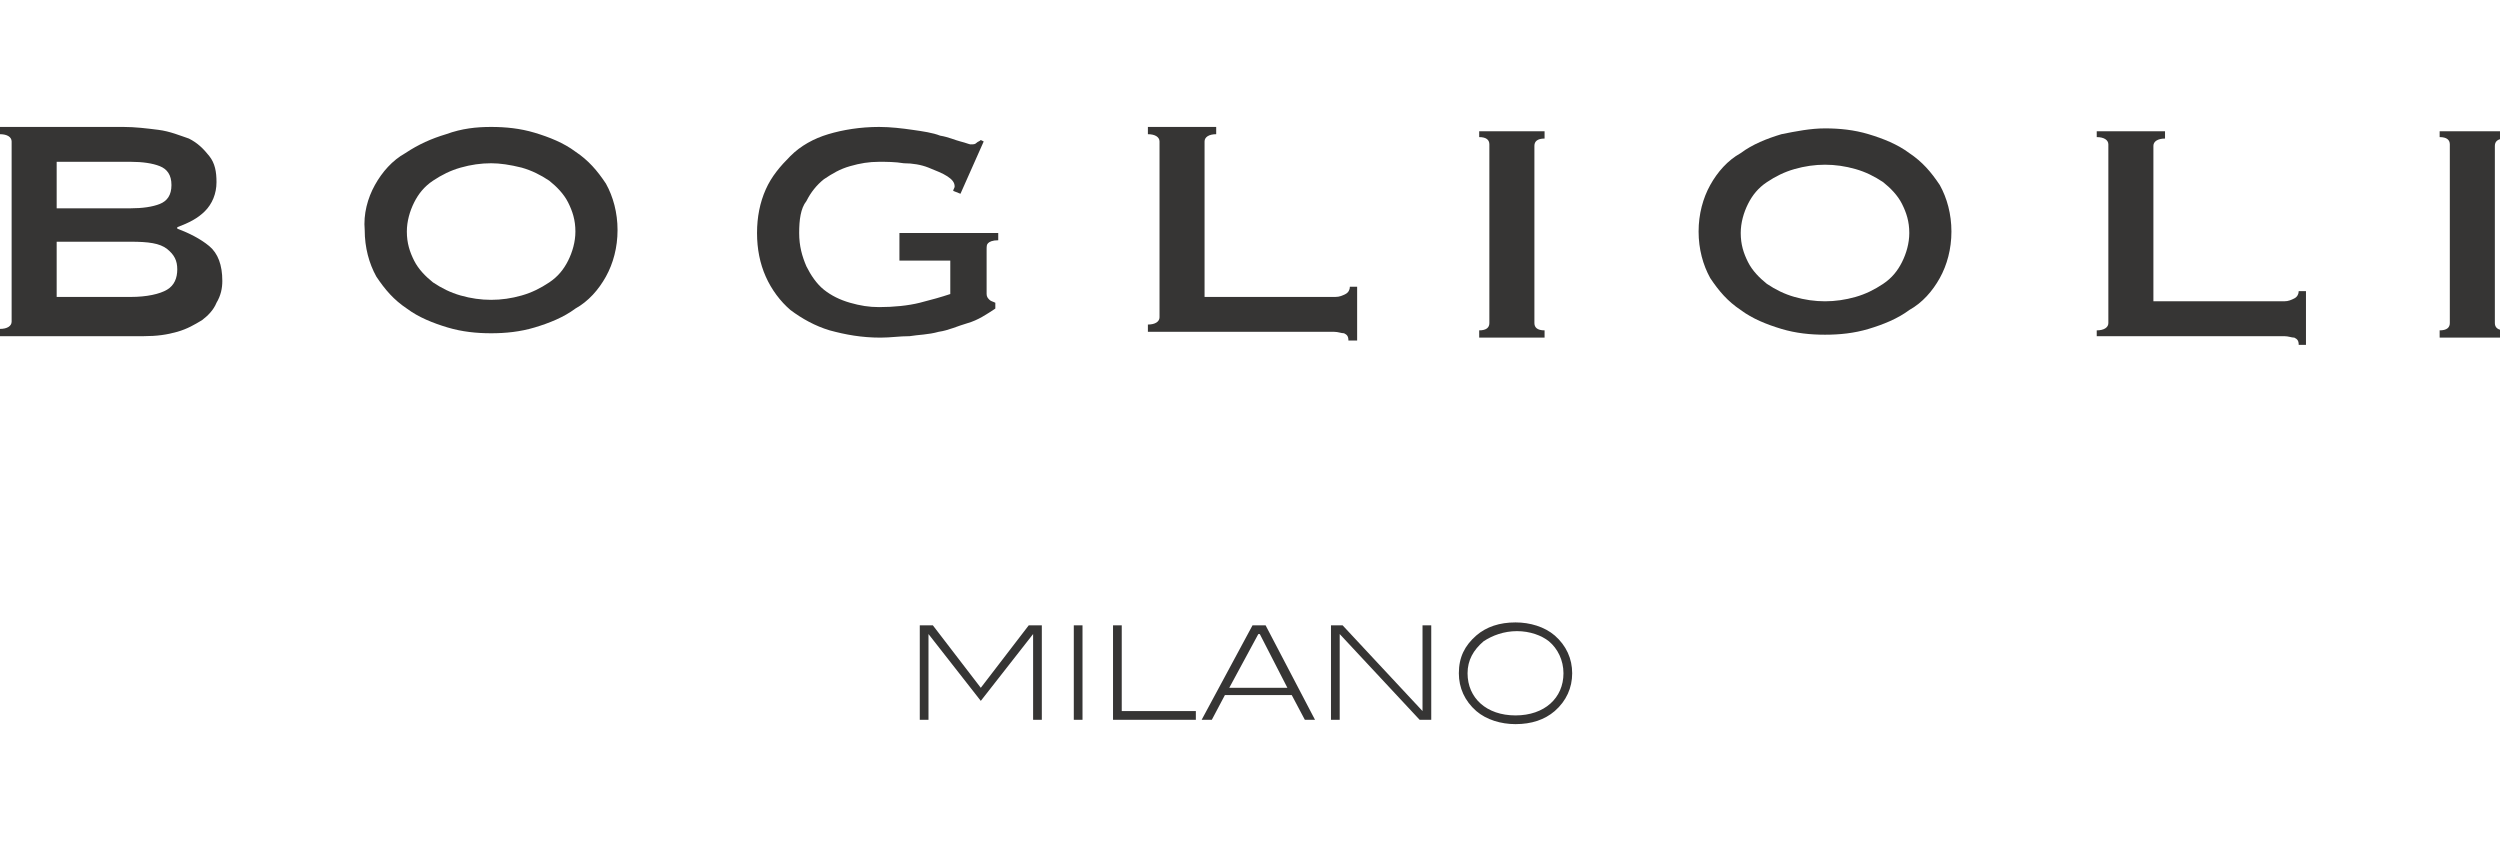 <svg width="235" height="80" viewBox="0 0 235 80" fill="none" xmlns="http://www.w3.org/2000/svg">
<g clip-path="url(#clip0_6888_50518)">
<path d="M11.61 11.932C12.702 11.932 13.795 12.068 14.888 12.205C15.98 12.341 16.937 12.751 17.756 13.024C18.576 13.434 19.122 13.98 19.668 14.664C20.215 15.346 20.351 16.166 20.351 17.122C20.351 18.215 19.942 19.171 19.259 19.854C18.576 20.537 17.756 20.946 16.663 21.356V21.493C17.756 21.902 18.849 22.449 19.668 23.132C20.488 23.815 20.898 24.907 20.898 26.41C20.898 27.093 20.761 27.776 20.351 28.459C20.078 29.142 19.532 29.688 18.985 30.098C18.302 30.507 17.619 30.917 16.663 31.19C15.707 31.463 14.751 31.6 13.522 31.6H0V30.917C0.683 30.917 1.093 30.644 1.093 30.234V13.298C1.093 12.888 0.683 12.615 0 12.615V11.932H11.61ZM12.293 19.581C13.385 19.581 14.341 19.444 15.024 19.171C15.707 18.898 16.117 18.351 16.117 17.395C16.117 16.439 15.707 15.893 15.024 15.62C14.341 15.346 13.385 15.21 12.293 15.21H5.327V19.581H12.293ZM12.293 27.912C13.795 27.912 15.024 27.639 15.707 27.229C16.39 26.82 16.663 26.137 16.663 25.317C16.663 24.498 16.39 23.951 15.707 23.405C15.024 22.859 13.932 22.722 12.293 22.722H5.327V27.912H12.293Z" fill="#363534"/>
<path d="M46.166 11.932C47.532 11.932 48.898 12.068 50.263 12.478C51.629 12.888 52.995 13.434 54.088 14.254C55.317 15.073 56.137 16.029 56.956 17.259C57.639 18.488 58.049 19.99 58.049 21.629C58.049 23.268 57.639 24.771 56.956 26C56.273 27.229 55.317 28.322 54.088 29.005C52.995 29.824 51.629 30.371 50.263 30.78C48.898 31.19 47.532 31.327 46.166 31.327C44.8 31.327 43.434 31.19 42.068 30.78C40.702 30.371 39.337 29.824 38.244 29.005C37.015 28.185 36.195 27.229 35.376 26C34.693 24.771 34.283 23.268 34.283 21.629C34.146 20.127 34.556 18.624 35.239 17.395C35.922 16.166 36.878 15.073 38.107 14.39C39.337 13.571 40.566 13.024 41.932 12.615C43.434 12.068 44.8 11.932 46.166 11.932ZM46.166 15.346C45.21 15.346 44.254 15.483 43.298 15.756C42.342 16.029 41.522 16.439 40.702 16.985C39.883 17.532 39.337 18.215 38.927 19.034C38.517 19.854 38.244 20.81 38.244 21.766C38.244 22.859 38.517 23.678 38.927 24.498C39.337 25.317 40.02 26 40.702 26.546C41.522 27.093 42.342 27.503 43.298 27.776C44.254 28.049 45.21 28.185 46.166 28.185C47.122 28.185 48.078 28.049 49.034 27.776C49.99 27.503 50.81 27.093 51.629 26.546C52.449 26 52.995 25.317 53.405 24.498C53.815 23.678 54.088 22.722 54.088 21.766C54.088 20.673 53.815 19.854 53.405 19.034C52.995 18.215 52.312 17.532 51.629 16.985C50.81 16.439 49.99 16.029 49.034 15.756C47.941 15.483 46.985 15.346 46.166 15.346Z" fill="#363534"/>
<path d="M84.546 21.902H93.834V22.585C93.288 22.585 93.015 22.722 92.878 22.859C92.742 22.995 92.742 23.132 92.742 23.541V27.639C92.742 27.912 92.878 28.049 93.015 28.185C93.151 28.322 93.288 28.322 93.561 28.459V29.005C92.742 29.551 91.922 30.098 90.966 30.371C90.01 30.644 89.19 31.054 88.234 31.19C87.278 31.463 86.322 31.463 85.502 31.6C84.546 31.6 83.727 31.737 82.771 31.737C80.995 31.737 79.493 31.463 77.99 31.054C76.624 30.644 75.395 29.961 74.302 29.142C73.346 28.322 72.527 27.229 71.981 26C71.434 24.771 71.161 23.405 71.161 21.902C71.161 20.4 71.434 19.034 71.981 17.805C72.527 16.576 73.346 15.62 74.302 14.664C75.258 13.707 76.488 13.024 77.854 12.615C79.219 12.205 80.859 11.932 82.634 11.932C83.727 11.932 84.82 12.068 85.776 12.205C86.732 12.341 87.688 12.478 88.371 12.751C89.19 12.888 89.737 13.161 90.283 13.298C90.829 13.434 91.102 13.571 91.239 13.571C91.512 13.571 91.649 13.571 91.785 13.434C91.922 13.298 92.058 13.298 92.195 13.161L92.468 13.298L90.283 18.215L89.6 17.942C89.6 17.805 89.737 17.668 89.737 17.532C89.737 17.122 89.463 16.849 89.054 16.576C88.644 16.302 87.961 16.029 87.278 15.756C86.595 15.483 85.776 15.346 84.956 15.346C84.137 15.21 83.317 15.21 82.634 15.21C81.678 15.21 80.859 15.346 79.902 15.62C78.946 15.893 78.263 16.302 77.444 16.849C76.761 17.395 76.215 18.078 75.805 18.898C75.258 19.581 75.122 20.673 75.122 21.902C75.122 23.132 75.395 24.088 75.805 25.044C76.215 25.863 76.761 26.683 77.444 27.229C78.127 27.776 78.946 28.185 79.902 28.459C80.859 28.732 81.678 28.868 82.634 28.868C84 28.868 85.366 28.732 86.459 28.459C87.551 28.185 88.507 27.912 89.327 27.639V24.498H84.546" fill="#363534"/>
<path d="M126.751 32.01C126.751 31.6 126.615 31.463 126.341 31.327C126.068 31.327 125.795 31.19 125.385 31.19H107.902V30.507C108.585 30.507 108.995 30.234 108.995 29.824V13.298C108.995 12.888 108.585 12.615 107.902 12.615V11.932H114.322V12.615C113.639 12.615 113.229 12.888 113.229 13.298V27.912H125.522C125.932 27.912 126.205 27.776 126.478 27.639C126.751 27.503 126.888 27.229 126.888 26.956H127.571V32.01H126.751Z" fill="#363534"/>
<path d="M139.044 31.054C139.727 31.054 140 30.78 140 30.371V13.571C140 13.161 139.727 12.888 139.044 12.888V12.341H145.19V13.024C144.507 13.024 144.234 13.298 144.234 13.707V30.371C144.234 30.78 144.507 31.054 145.19 31.054V31.737H139.044V31.054Z" fill="#363534"/>
<path d="M171.551 12.068C172.917 12.068 174.283 12.205 175.649 12.615C177.015 13.024 178.38 13.571 179.473 14.39C180.702 15.21 181.522 16.166 182.341 17.395C183.024 18.624 183.434 20.127 183.434 21.766C183.434 23.405 183.024 24.907 182.341 26.137C181.659 27.366 180.702 28.459 179.473 29.142C178.38 29.961 177.015 30.507 175.649 30.917C174.283 31.327 172.917 31.463 171.551 31.463C170.185 31.463 168.82 31.327 167.454 30.917C166.088 30.507 164.722 29.961 163.629 29.142C162.4 28.322 161.58 27.366 160.761 26.137C160.078 24.907 159.668 23.405 159.668 21.766C159.668 20.127 160.078 18.624 160.761 17.395C161.444 16.166 162.4 15.073 163.629 14.39C164.722 13.571 166.088 13.024 167.454 12.615C168.82 12.341 170.185 12.068 171.551 12.068ZM171.551 15.483C170.595 15.483 169.639 15.62 168.683 15.893C167.727 16.166 166.907 16.576 166.088 17.122C165.268 17.668 164.722 18.351 164.312 19.171C163.902 19.99 163.629 20.946 163.629 21.902C163.629 22.995 163.902 23.815 164.312 24.634C164.722 25.454 165.405 26.137 166.088 26.683C166.907 27.229 167.727 27.639 168.683 27.912C169.639 28.185 170.595 28.322 171.551 28.322C172.507 28.322 173.463 28.185 174.42 27.912C175.376 27.639 176.195 27.229 177.015 26.683C177.834 26.137 178.38 25.454 178.79 24.634C179.2 23.815 179.473 22.859 179.473 21.902C179.473 20.81 179.2 19.99 178.79 19.171C178.38 18.351 177.698 17.668 177.015 17.122C176.195 16.576 175.376 16.166 174.42 15.893C173.463 15.62 172.507 15.483 171.551 15.483Z" fill="#363534"/>
<path d="M216.078 32.42C216.078 32.01 215.941 31.873 215.668 31.737C215.395 31.737 215.122 31.6 214.712 31.6H197.093V31.054C197.776 31.054 198.185 30.78 198.185 30.371V13.571C198.185 13.161 197.776 12.888 197.093 12.888V12.341H203.512V13.024C202.829 13.024 202.42 13.298 202.42 13.707V28.322H214.712C215.122 28.322 215.395 28.185 215.668 28.049C215.941 27.912 216.078 27.639 216.078 27.366H216.761V32.42H216.078Z" fill="#363534"/>
<path d="M229.327 31.054C230.01 31.054 230.283 30.78 230.283 30.371V13.571C230.283 13.161 230.01 12.888 229.327 12.888V12.341H235.473V13.024C234.79 13.024 234.517 13.298 234.517 13.707V30.371C234.517 30.78 234.79 31.054 235.473 31.054V31.737H229.327V31.054Z" fill="#363534"/>
<path d="M97.932 67.659V58.781H96.702L92.195 64.654L87.688 58.781H86.459V67.659H87.278V59.6L92.195 65.883L97.112 59.6V67.659H97.932ZM100.937 67.659H101.756V58.781H100.937V67.659ZM112.41 67.659V66.839H105.444V58.781H104.624V67.659H112.41ZM123.61 67.659L118.966 58.781H117.737L112.956 67.659H113.912L115.141 65.337H121.424L122.654 67.659H123.61ZM121.015 64.654H115.551L118.283 59.6H118.42L121.015 64.654ZM134.537 67.659V58.781H133.717V66.839L126.205 58.781H125.112V67.659H125.932V59.6L133.444 67.659H134.537ZM147.785 63.288C147.785 61.922 147.239 60.693 146.146 59.737C145.19 58.917 143.824 58.507 142.459 58.507C140.956 58.507 139.727 58.917 138.771 59.737C137.678 60.693 137.132 61.785 137.132 63.288C137.132 64.654 137.678 65.883 138.771 66.839C139.727 67.659 141.093 68.068 142.459 68.068C143.961 68.068 145.19 67.659 146.146 66.839C147.239 65.883 147.785 64.654 147.785 63.288ZM146.966 63.288C146.966 65.61 145.19 67.249 142.459 67.249C139.727 67.249 137.951 65.61 137.951 63.288C137.951 62.059 138.498 61.102 139.454 60.283C140.273 59.737 141.366 59.327 142.595 59.327C143.824 59.327 144.917 59.737 145.6 60.283C146.42 60.966 146.966 62.059 146.966 63.288Z" fill="#363534"/>
</g>
<defs>
<clipPath id="clip0_6888_50518">
<rect width="235" height="80" fill="white"/>
</clipPath>
</defs>
</svg>
